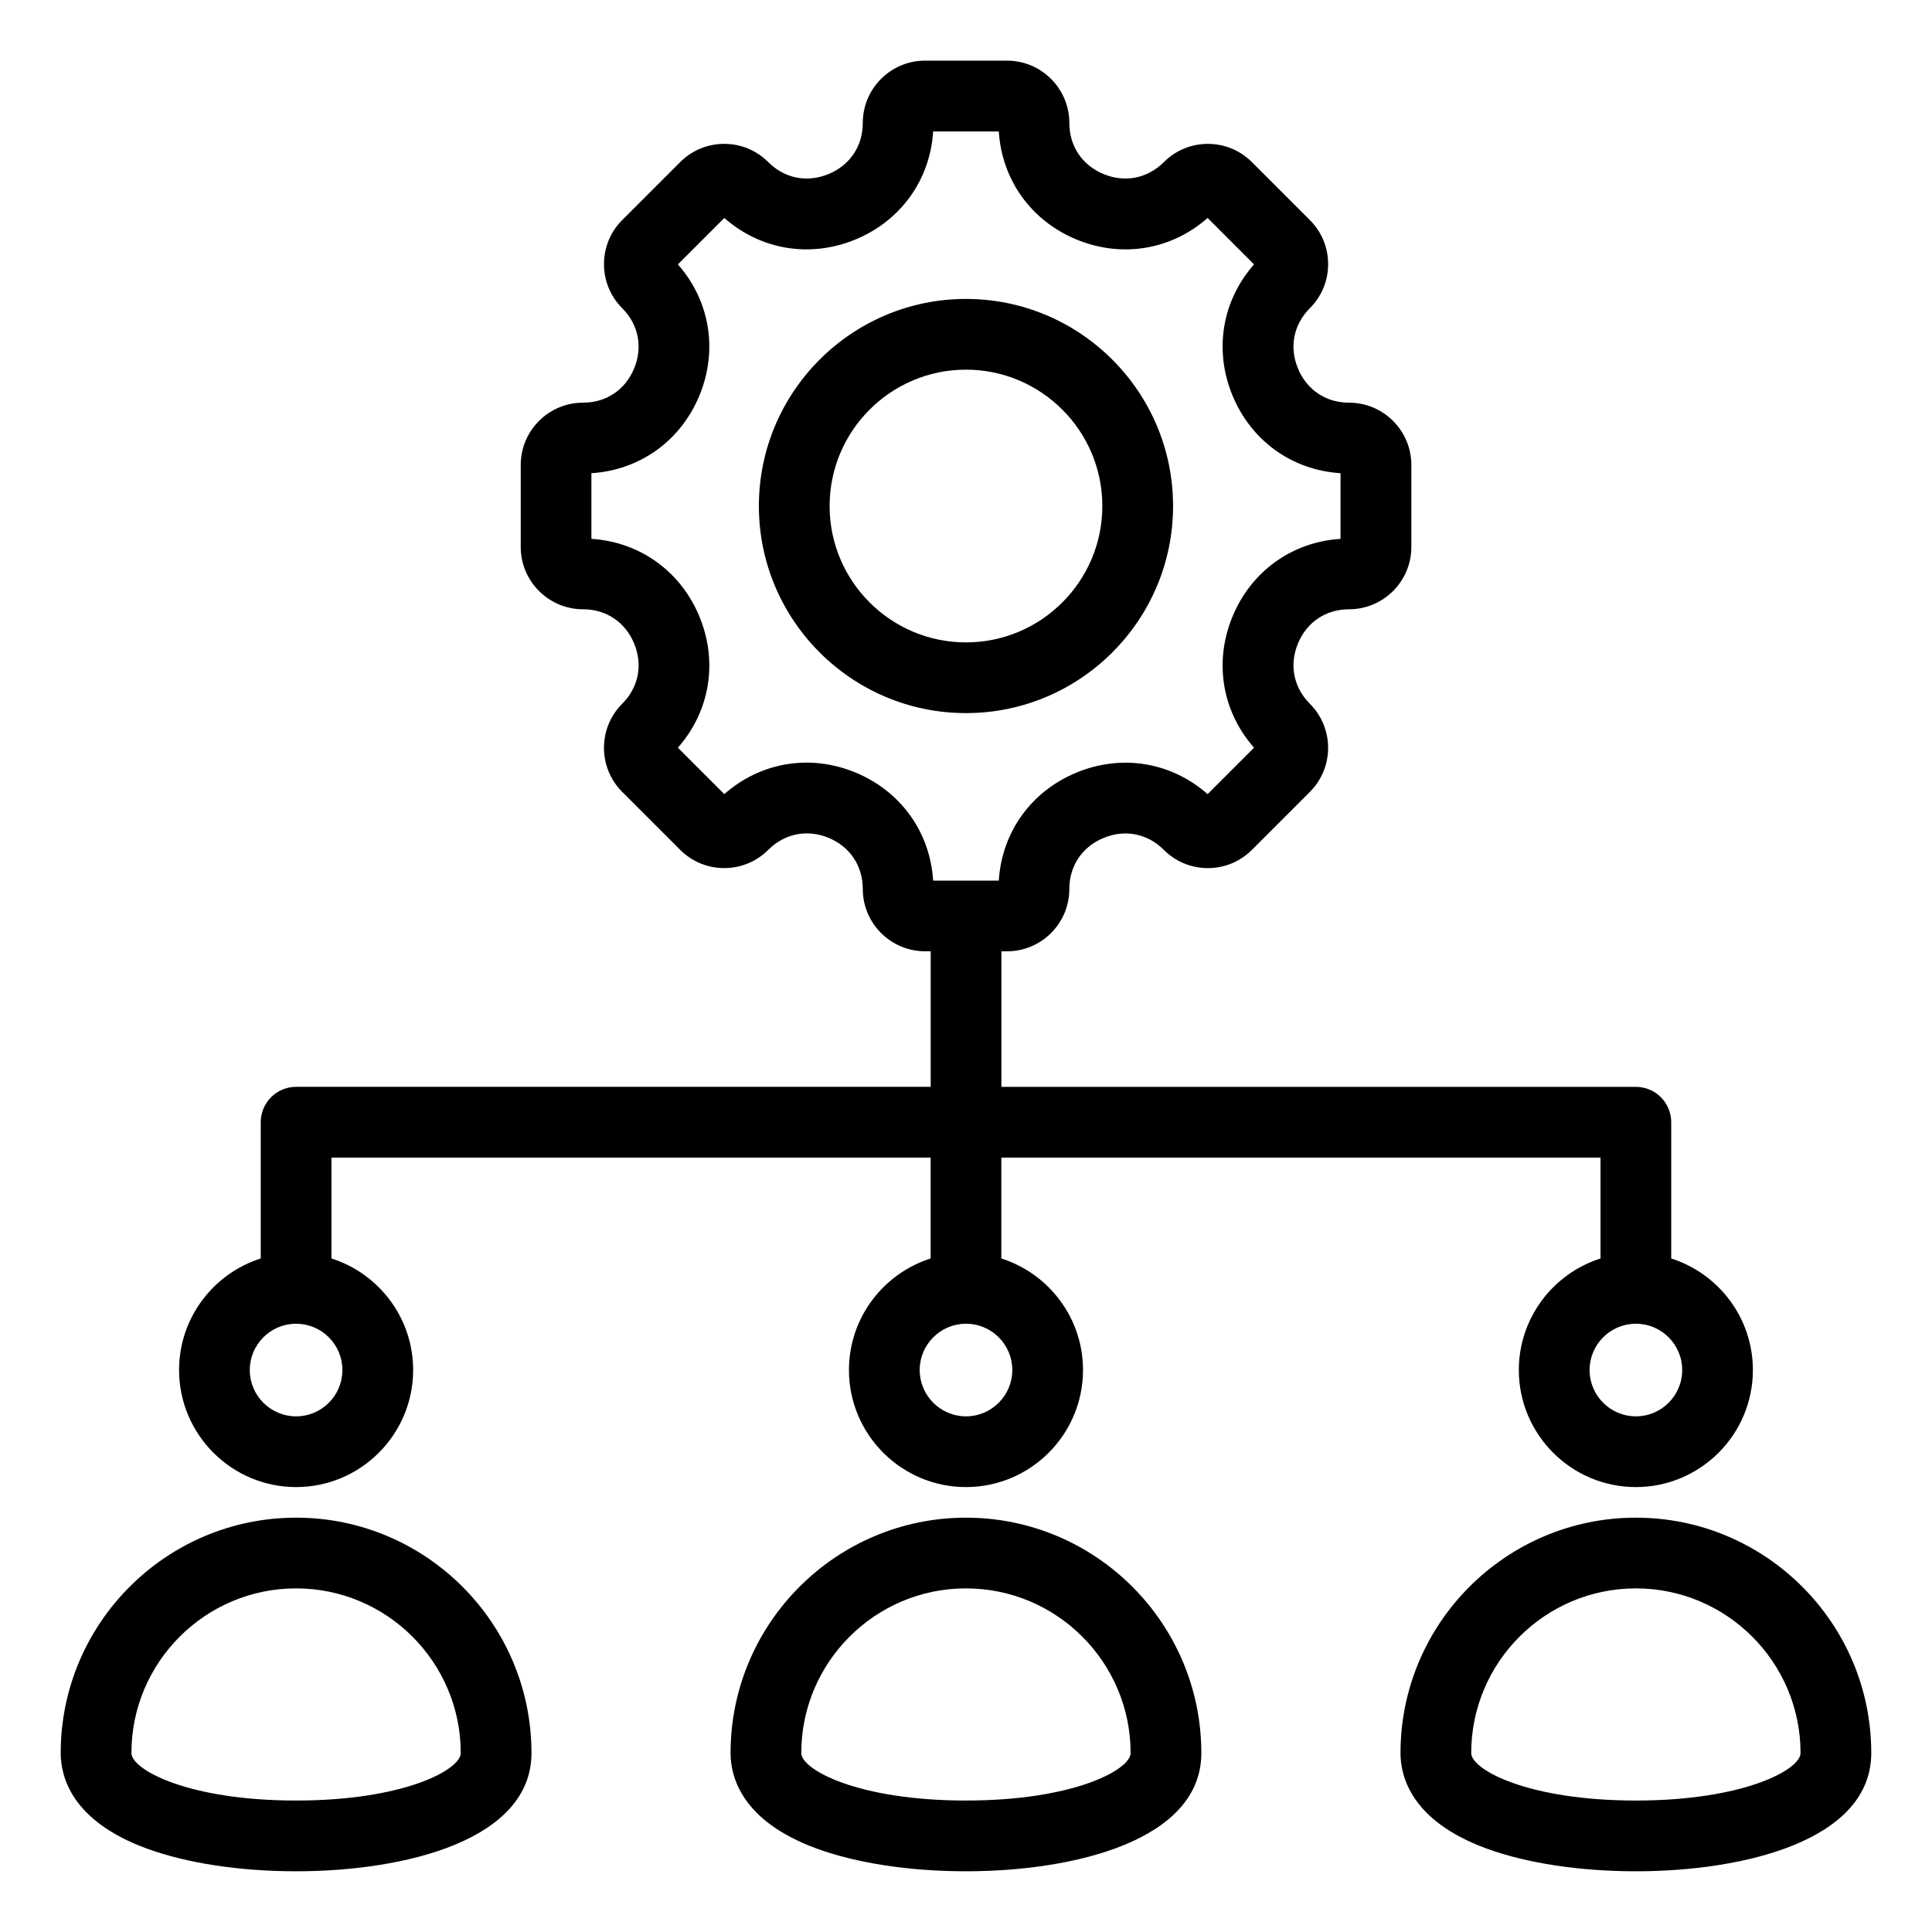 <?xml version="1.0" encoding="UTF-8"?>
<!-- Uploaded to: ICON Repo, www.iconrepo.com, Generator: ICON Repo Mixer Tools -->
<svg fill="#000000" width="800px" height="800px" version="1.1" viewBox="144 144 512 512" xmlns="http://www.w3.org/2000/svg">
 <path d="m222.47 538.09c17.102 0 31.016-13.914 31.016-31.016 0-13.84-9.109-25.586-21.648-29.562v-26.738h158.79v26.738c-12.539 3.984-21.648 15.727-21.648 29.562 0 17.102 13.914 31.016 31.016 31.016 17.098 0 31.012-13.914 31.012-31.016 0-13.832-9.105-25.578-21.645-29.562v-26.738h158.79v26.738c-12.539 3.984-21.648 15.727-21.648 29.562 0 17.102 13.914 31.016 31.016 31.016 17.098 0 31.012-13.914 31.012-31.016 0-13.832-9.109-25.578-21.645-29.562v-36.113c0-5.176-4.191-9.371-9.371-9.371h-168.14v-35.918h1.492c9.102 0 16.512-7.406 16.512-16.504 0-6.125 3.391-11.188 9.062-13.539 5.68-2.352 11.652-1.172 15.98 3.16 3.117 3.117 7.262 4.832 11.672 4.832s8.555-1.715 11.672-4.832l15.367-15.367c6.434-6.434 6.434-16.91 0-23.348-4.328-4.328-5.516-10.309-3.164-15.984 2.352-5.68 7.41-9.062 13.539-9.062 9.102 0 16.512-7.406 16.512-16.512v-21.727c0-9.105-7.406-16.512-16.512-16.512-6.125 0-11.188-3.391-13.539-9.062-2.352-5.68-1.172-11.652 3.164-15.98 3.117-3.117 4.832-7.262 4.832-11.672s-1.715-8.555-4.832-11.672l-15.359-15.359c-3.117-3.117-7.262-4.84-11.672-4.84s-8.555 1.715-11.672 4.832c-4.336 4.328-10.309 5.516-15.984 3.164-5.68-2.352-9.062-7.41-9.062-13.539 0-9.102-7.406-16.512-16.512-16.512h-21.727c-9.102 0-16.504 7.406-16.504 16.512 0 6.125-3.391 11.188-9.062 13.539-5.68 2.352-11.652 1.172-15.98-3.16-3.117-3.117-7.262-4.84-11.676-4.84-4.41 0-8.555 1.715-11.672 4.832l-15.367 15.367c-6.434 6.434-6.434 16.91 0 23.344 4.328 4.328 5.516 10.309 3.164 15.98-2.352 5.68-7.41 9.062-13.539 9.062-9.102 0-16.512 7.406-16.512 16.512v21.727c0 9.102 7.406 16.512 16.512 16.512 6.125 0 11.188 3.391 13.539 9.062 2.352 5.68 1.172 11.652-3.164 15.984-6.434 6.434-6.434 16.91 0 23.344l15.367 15.367c3.117 3.117 7.262 4.832 11.672 4.832 4.41 0 8.555-1.715 11.672-4.832 4.34-4.34 10.316-5.527 15.992-3.18 5.672 2.352 9.059 7.414 9.059 13.555 0 9.102 7.406 16.504 16.504 16.504h1.492v35.918l-168.17 0.004c-2.488 0-4.871 0.988-6.629 2.746-1.758 1.758-2.746 4.141-2.746 6.629v36.113c-12.531 3.984-21.645 15.727-21.645 29.562 0.008 17.102 13.922 31.02 31.023 31.02zm177.53-18.746c-6.769 0-12.273-5.504-12.273-12.273 0-6.766 5.504-12.27 12.273-12.27 6.766 0 12.27 5.504 12.27 12.27 0 6.769-5.508 12.273-12.27 12.273zm177.53 0c-6.769 0-12.273-5.504-12.273-12.273 0-6.766 5.504-12.27 12.273-12.27 6.766 0 12.27 5.504 12.27 12.27 0 6.769-5.504 12.273-12.27 12.273zm-206.79-170.61c-12.027-4.981-25.16-2.777-34.789 5.715l-12.301-12.301c8.477-9.621 10.68-22.746 5.695-34.777-4.984-12.035-15.824-19.758-28.617-20.566v-17.398c12.793-0.809 23.637-8.535 28.617-20.566 4.981-12.035 2.781-25.16-5.695-34.777l12.301-12.301c9.621 8.477 22.746 10.68 34.777 5.695 12.035-4.984 19.758-15.824 20.566-28.617h17.398c0.809 12.793 8.535 23.637 20.562 28.617 12.035 4.984 25.16 2.781 34.777-5.695l12.301 12.301c-8.477 9.621-10.68 22.746-5.695 34.777 4.984 12.035 15.824 19.758 28.617 20.566v17.398c-12.793 0.809-23.637 8.535-28.617 20.566-4.984 12.035-2.781 25.16 5.695 34.777l-12.301 12.301c-9.621-8.477-22.746-10.68-34.777-5.695-12.035 4.984-19.758 15.824-20.562 28.617h-17.398c-0.801-12.809-8.527-23.648-20.555-28.637zm-148.27 146.07c6.766 0 12.27 5.504 12.27 12.27 0 6.769-5.504 12.273-12.27 12.273-6.769 0-12.273-5.504-12.273-12.273 0-6.766 5.504-12.27 12.273-12.27zm-0.004 51.395c-34.395 0-62.379 27.98-62.379 62.379 0 6.312 2.949 17.988 22.699 25.266 10.629 3.91 24.719 6.066 39.68 6.066 28.773 0 62.379-8.207 62.379-31.332 0.004-34.398-27.977-62.379-62.379-62.379zm0 74.961c-28.648 0-43.637-8.191-43.637-12.586 0-24.062 19.574-43.637 43.637-43.637s43.637 19.574 43.637 43.637c0 4.394-14.984 12.586-43.637 12.586zm177.52-74.961c-34.395 0-62.379 27.98-62.379 62.379 0 6.312 2.949 17.988 22.699 25.266 10.629 3.91 24.719 6.066 39.68 6.066 28.773 0 62.379-8.207 62.379-31.332 0.004-34.398-27.977-62.379-62.379-62.379zm0 74.961c-28.648 0-43.637-8.191-43.637-12.586 0-24.062 19.574-43.637 43.637-43.637s43.637 19.574 43.637 43.637c0 4.394-14.98 12.586-43.637 12.586zm177.54-74.961c-34.395 0-62.379 27.98-62.379 62.379 0 6.312 2.949 17.988 22.699 25.266 10.629 3.91 24.719 6.066 39.68 6.066 28.773 0 62.379-8.207 62.379-31.332 0-34.398-27.98-62.379-62.379-62.379zm0 74.961c-28.648 0-43.637-8.191-43.637-12.586 0-24.062 19.574-43.637 43.637-43.637s43.637 19.574 43.637 43.637c-0.004 4.394-14.988 12.586-43.637 12.586zm-122.65-343.06c0-30.262-24.617-54.879-54.879-54.879s-54.883 24.617-54.883 54.879c0 30.262 24.617 54.879 54.883 54.879 30.258 0.008 54.879-24.617 54.879-54.879zm-91.02 0c0-19.926 16.211-36.137 36.137-36.137 19.926 0 36.137 16.211 36.137 36.137 0.004 19.93-16.207 36.141-36.133 36.141-19.93 0-36.141-16.211-36.141-36.141z"/>
</svg>